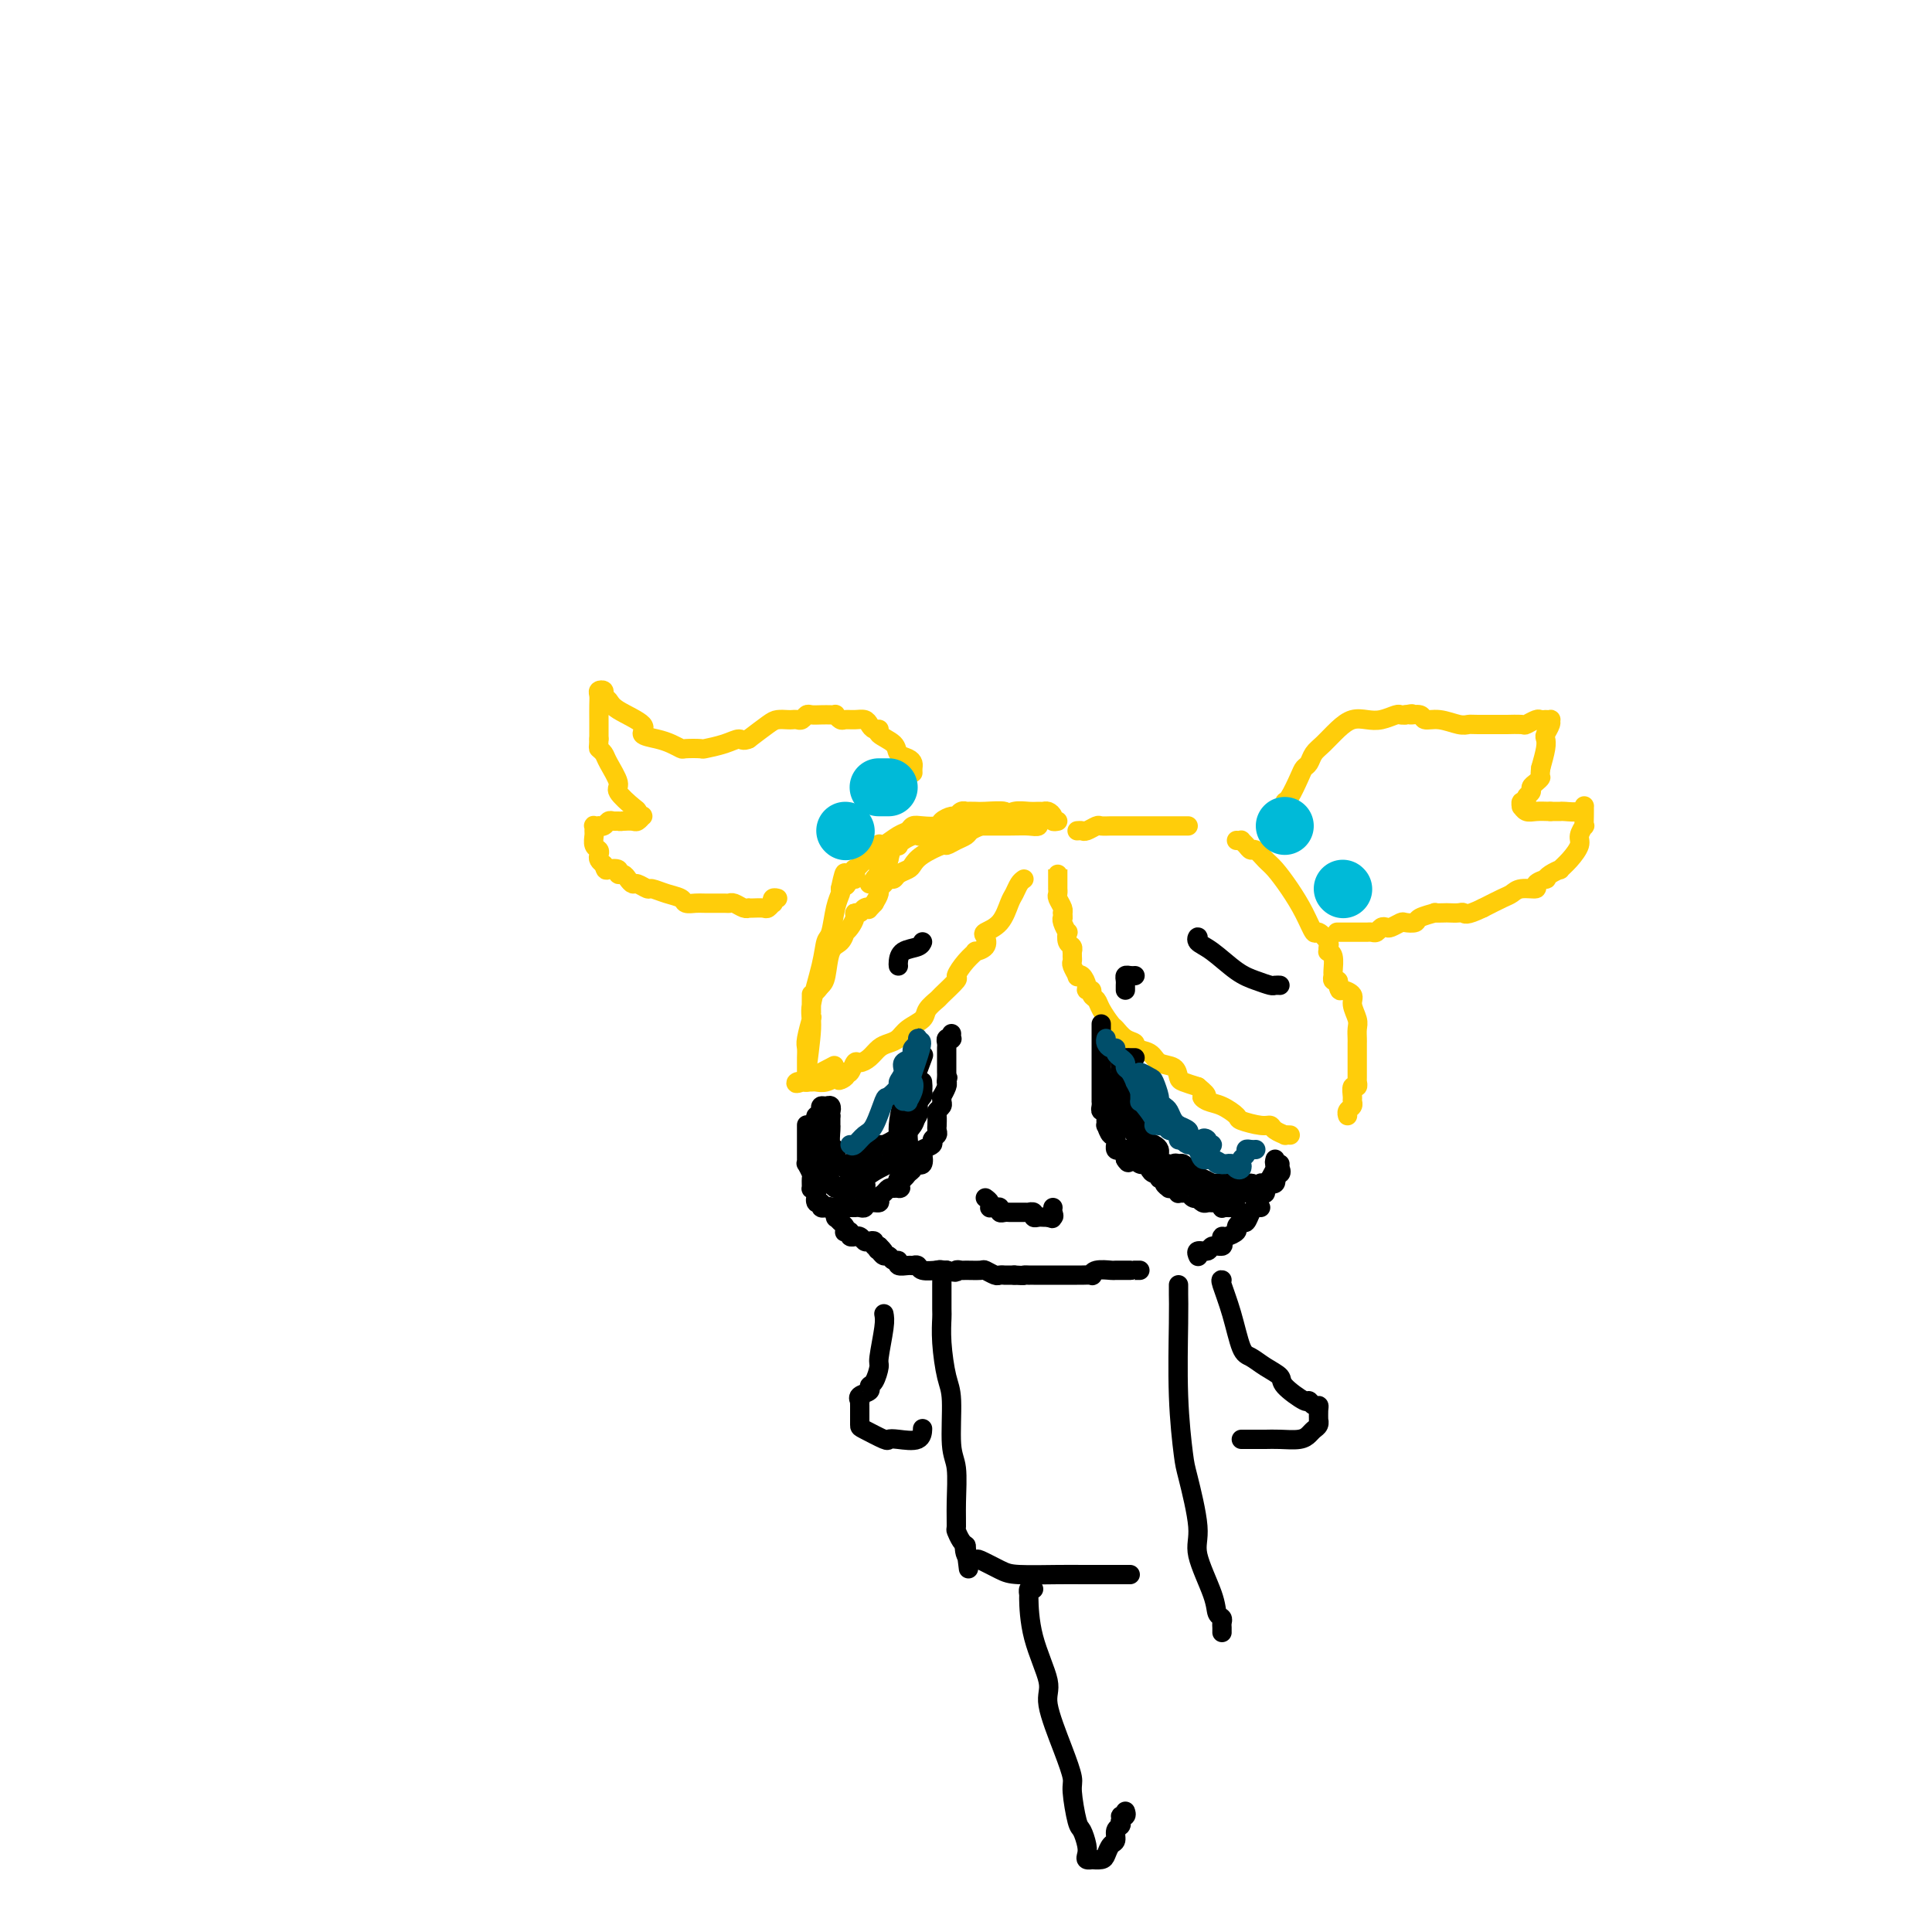 <svg viewBox='0 0 400 400' version='1.1' xmlns='http://www.w3.org/2000/svg' xmlns:xlink='http://www.w3.org/1999/xlink'><g fill='none' stroke='#FFCD0A' stroke-width='4' stroke-linecap='round' stroke-linejoin='round'><path d='M219,182c-0.000,-0.286 -0.000,-0.571 0,-1c0.000,-0.429 0.000,-1.001 0,-1c-0.000,0.001 -0.000,0.574 0,1c0.000,0.426 0.000,0.706 0,1c-0.000,0.294 -0.001,0.603 0,1c0.001,0.397 0.004,0.884 0,1c-0.004,0.116 -0.015,-0.137 0,0c0.015,0.137 0.057,0.664 0,1c-0.057,0.336 -0.211,0.482 0,1c0.211,0.518 0.788,1.409 1,2c0.212,0.591 0.061,0.883 0,1c-0.061,0.117 -0.030,0.058 0,0'/><path d='M220,189c0.171,1.283 0.097,0.992 0,1c-0.097,0.008 -0.218,0.317 0,1c0.218,0.683 0.776,1.742 1,2c0.224,0.258 0.112,-0.286 0,0c-0.112,0.286 -0.226,1.400 0,2c0.226,0.600 0.793,0.686 1,1c0.207,0.314 0.054,0.856 0,1c-0.054,0.144 -0.011,-0.112 0,0c0.011,0.112 -0.012,0.591 0,1c0.012,0.409 0.058,0.749 0,1c-0.058,0.251 -0.222,0.413 0,1c0.222,0.587 0.829,1.597 1,2c0.171,0.403 -0.094,0.198 0,0c0.094,-0.198 0.546,-0.390 1,0c0.454,0.390 0.910,1.361 1,2c0.090,0.639 -0.184,0.946 0,1c0.184,0.054 0.827,-0.147 1,0c0.173,0.147 -0.123,0.640 0,1c0.123,0.360 0.665,0.587 1,1c0.335,0.413 0.462,1.014 1,2c0.538,0.986 1.486,2.359 2,3c0.514,0.641 0.593,0.552 1,1c0.407,0.448 1.143,1.433 2,2c0.857,0.567 1.834,0.714 2,1c0.166,0.286 -0.478,0.710 0,1c0.478,0.290 2.077,0.445 3,1c0.923,0.555 1.170,1.511 2,2c0.830,0.489 2.243,0.513 3,1c0.757,0.487 0.858,1.439 1,2c0.142,0.561 0.326,0.732 1,1c0.674,0.268 1.837,0.634 3,1'/><path d='M248,225c2.986,2.412 1.452,1.941 1,2c-0.452,0.059 0.179,0.647 1,1c0.821,0.353 1.831,0.472 3,1c1.169,0.528 2.497,1.465 3,2c0.503,0.535 0.181,0.669 1,1c0.819,0.331 2.779,0.859 4,1c1.221,0.141 1.704,-0.106 2,0c0.296,0.106 0.405,0.564 1,1c0.595,0.436 1.675,0.849 2,1c0.325,0.151 -0.105,0.041 0,0c0.105,-0.041 0.744,-0.012 1,0c0.256,0.012 0.128,0.006 0,0'/><path d='M223,172c0.366,-0.030 0.732,-0.061 1,0c0.268,0.061 0.439,0.212 1,0c0.561,-0.212 1.511,-0.789 2,-1c0.489,-0.211 0.516,-0.057 1,0c0.484,0.057 1.426,0.015 2,0c0.574,-0.015 0.779,-0.004 1,0c0.221,0.004 0.457,0.001 1,0c0.543,-0.001 1.392,-0.000 2,0c0.608,0.000 0.975,0.000 1,0c0.025,-0.000 -0.292,-0.000 0,0c0.292,0.000 1.191,0.000 2,0c0.809,-0.000 1.526,-0.000 2,0c0.474,0.000 0.704,0.000 1,0c0.296,-0.000 0.656,-0.000 1,0c0.344,0.000 0.670,0.000 1,0c0.330,-0.000 0.663,-0.000 1,0c0.337,0.000 0.678,0.000 1,0c0.322,-0.000 0.625,-0.000 1,0c0.375,0.000 0.821,0.000 1,0c0.179,-0.000 0.089,-0.000 0,0'/><path d='M256,174c0.446,0.021 0.892,0.042 1,0c0.108,-0.042 -0.123,-0.149 0,0c0.123,0.149 0.598,0.552 1,1c0.402,0.448 0.729,0.940 1,1c0.271,0.060 0.485,-0.313 1,0c0.515,0.313 1.332,1.311 2,2c0.668,0.689 1.186,1.069 2,2c0.814,0.931 1.924,2.414 3,4c1.076,1.586 2.116,3.275 3,5c0.884,1.725 1.610,3.485 2,4c0.390,0.515 0.443,-0.216 1,0c0.557,0.216 1.617,1.379 2,2c0.383,0.621 0.088,0.699 0,1c-0.088,0.301 0.029,0.826 0,1c-0.029,0.174 -0.205,-0.002 0,0c0.205,0.002 0.791,0.182 1,1c0.209,0.818 0.042,2.274 0,3c-0.042,0.726 0.040,0.720 0,1c-0.040,0.280 -0.203,0.845 0,1c0.203,0.155 0.772,-0.098 1,0c0.228,0.098 0.114,0.549 0,1'/><path d='M277,204c0.410,1.579 0.436,1.028 1,1c0.564,-0.028 1.668,0.468 2,1c0.332,0.532 -0.107,1.098 0,2c0.107,0.902 0.761,2.138 1,3c0.239,0.862 0.064,1.349 0,2c-0.064,0.651 -0.017,1.466 0,2c0.017,0.534 0.005,0.787 0,1c-0.005,0.213 -0.001,0.386 0,1c0.001,0.614 0.000,1.670 0,2c-0.000,0.330 -0.000,-0.067 0,0c0.000,0.067 0.000,0.596 0,1c-0.000,0.404 -0.000,0.681 0,1c0.000,0.319 0.001,0.678 0,1c-0.001,0.322 -0.004,0.606 0,1c0.004,0.394 0.015,0.897 0,1c-0.015,0.103 -0.057,-0.194 0,0c0.057,0.194 0.212,0.878 0,1c-0.212,0.122 -0.793,-0.318 -1,0c-0.207,0.318 -0.041,1.395 0,2c0.041,0.605 -0.041,0.737 0,1c0.041,0.263 0.207,0.658 0,1c-0.207,0.342 -0.786,0.630 -1,1c-0.214,0.370 -0.061,0.820 0,1c0.061,0.180 0.031,0.090 0,0'/><path d='M212,182c-0.330,0.228 -0.660,0.457 -1,1c-0.340,0.543 -0.690,1.401 -1,2c-0.310,0.599 -0.578,0.937 -1,2c-0.422,1.063 -0.997,2.849 -2,4c-1.003,1.151 -2.435,1.666 -3,2c-0.565,0.334 -0.262,0.486 0,1c0.262,0.514 0.482,1.388 0,2c-0.482,0.612 -1.667,0.960 -2,1c-0.333,0.040 0.187,-0.227 0,0c-0.187,0.227 -1.082,0.949 -2,2c-0.918,1.051 -1.861,2.431 -2,3c-0.139,0.569 0.526,0.326 0,1c-0.526,0.674 -2.242,2.263 -3,3c-0.758,0.737 -0.559,0.621 -1,1c-0.441,0.379 -1.522,1.254 -2,2c-0.478,0.746 -0.355,1.365 -1,2c-0.645,0.635 -2.059,1.287 -3,2c-0.941,0.713 -1.408,1.488 -2,2c-0.592,0.512 -1.310,0.762 -2,1c-0.690,0.238 -1.351,0.463 -2,1c-0.649,0.537 -1.287,1.384 -2,2c-0.713,0.616 -1.500,1.000 -2,1c-0.500,-0.000 -0.711,-0.385 -1,0c-0.289,0.385 -0.654,1.538 -1,2c-0.346,0.462 -0.673,0.231 -1,0'/><path d='M175,222c-2.966,2.697 -0.381,1.441 0,1c0.381,-0.441 -1.442,-0.066 -2,0c-0.558,0.066 0.149,-0.179 0,0c-0.149,0.179 -1.153,0.780 -2,1c-0.847,0.220 -1.537,0.058 -2,0c-0.463,-0.058 -0.701,-0.013 -1,0c-0.299,0.013 -0.660,-0.008 -1,0c-0.340,0.008 -0.657,0.044 -1,0c-0.343,-0.044 -0.710,-0.166 -1,0c-0.290,0.166 -0.501,0.622 1,0c1.501,-0.622 4.715,-2.320 6,-3c1.285,-0.680 0.643,-0.340 0,0'/><path d='M219,170c-0.446,0.083 -0.893,0.166 -1,0c-0.107,-0.166 0.124,-0.580 0,-1c-0.124,-0.420 -0.603,-0.846 -1,-1c-0.397,-0.154 -0.712,-0.037 -1,0c-0.288,0.037 -0.549,-0.005 -1,0c-0.451,0.005 -1.094,0.057 -2,0c-0.906,-0.057 -2.077,-0.222 -3,0c-0.923,0.222 -1.599,0.833 -2,1c-0.401,0.167 -0.526,-0.110 -1,0c-0.474,0.110 -1.295,0.606 -2,1c-0.705,0.394 -1.293,0.684 -2,1c-0.707,0.316 -1.535,0.658 -2,1c-0.465,0.342 -0.569,0.686 -1,1c-0.431,0.314 -1.191,0.599 -2,1c-0.809,0.401 -1.669,0.920 -2,1c-0.331,0.080 -0.134,-0.277 -1,0c-0.866,0.277 -2.795,1.188 -4,2c-1.205,0.812 -1.685,1.523 -2,2c-0.315,0.477 -0.465,0.719 -1,1c-0.535,0.281 -1.454,0.600 -2,1c-0.546,0.400 -0.720,0.880 -1,1c-0.280,0.120 -0.666,-0.120 -1,0c-0.334,0.120 -0.615,0.599 -1,1c-0.385,0.401 -0.873,0.723 -1,1c-0.127,0.277 0.107,0.508 0,1c-0.107,0.492 -0.553,1.246 -1,2'/><path d='M181,187c-1.724,1.790 -1.036,1.266 -1,1c0.036,-0.266 -0.582,-0.275 -1,0c-0.418,0.275 -0.638,0.834 -1,1c-0.362,0.166 -0.867,-0.063 -1,0c-0.133,0.063 0.106,0.416 0,1c-0.106,0.584 -0.557,1.399 -1,2c-0.443,0.601 -0.878,0.987 -1,1c-0.122,0.013 0.070,-0.347 0,0c-0.070,0.347 -0.400,1.402 -1,2c-0.600,0.598 -1.469,0.738 -2,2c-0.531,1.262 -0.723,3.646 -1,5c-0.277,1.354 -0.638,1.677 -1,2'/><path d='M170,204c-2.150,2.841 -2.026,1.443 -2,2c0.026,0.557 -0.046,3.070 0,4c0.046,0.930 0.208,0.277 0,1c-0.208,0.723 -0.788,2.824 -1,4c-0.212,1.176 -0.057,1.428 0,2c0.057,0.572 0.015,1.462 0,2c-0.015,0.538 -0.004,0.722 0,1c0.004,0.278 -0.000,0.650 0,1c0.000,0.350 0.004,0.680 0,1c-0.004,0.320 -0.017,0.631 0,1c0.017,0.369 0.064,0.795 0,1c-0.064,0.205 -0.238,0.188 0,-2c0.238,-2.188 0.890,-6.547 1,-9c0.110,-2.453 -0.322,-2.999 0,-5c0.322,-2.001 1.396,-5.457 2,-8c0.604,-2.543 0.736,-4.173 1,-5c0.264,-0.827 0.658,-0.851 1,-2c0.342,-1.149 0.630,-3.425 1,-5c0.370,-1.575 0.820,-2.450 1,-3c0.180,-0.550 0.090,-0.775 0,-1'/><path d='M174,184c1.264,-6.035 0.925,-2.123 1,-1c0.075,1.123 0.563,-0.543 1,-1c0.437,-0.457 0.824,0.294 1,0c0.176,-0.294 0.141,-1.632 0,-2c-0.141,-0.368 -0.388,0.234 0,0c0.388,-0.234 1.410,-1.303 2,-2c0.590,-0.697 0.748,-1.022 1,-1c0.252,0.022 0.599,0.391 1,0c0.401,-0.391 0.857,-1.544 1,-2c0.143,-0.456 -0.026,-0.217 0,0c0.026,0.217 0.246,0.412 1,0c0.754,-0.412 2.041,-1.430 3,-2c0.959,-0.570 1.590,-0.691 2,-1c0.410,-0.309 0.600,-0.805 1,-1c0.400,-0.195 1.010,-0.090 2,0c0.990,0.090 2.359,0.164 3,0c0.641,-0.164 0.554,-0.566 1,-1c0.446,-0.434 1.424,-0.901 2,-1c0.576,-0.099 0.749,0.170 1,0c0.251,-0.170 0.578,-0.777 1,-1c0.422,-0.223 0.938,-0.061 1,0c0.062,0.061 -0.330,0.020 0,0c0.330,-0.020 1.381,-0.019 2,0c0.619,0.019 0.806,0.058 2,0c1.194,-0.058 3.394,-0.211 4,0c0.606,0.211 -0.384,0.788 0,1c0.384,0.212 2.142,0.060 3,0c0.858,-0.060 0.818,-0.026 1,0c0.182,0.026 0.588,0.046 1,0c0.412,-0.046 0.832,-0.156 1,0c0.168,0.156 0.084,0.578 0,1'/><path d='M214,170c2.370,0.249 1.294,-0.130 1,0c-0.294,0.130 0.194,0.767 0,1c-0.194,0.233 -1.071,0.062 -2,0c-0.929,-0.062 -1.911,-0.017 -4,0c-2.089,0.017 -5.284,0.004 -7,0c-1.716,-0.004 -1.951,-0.001 -2,0c-0.049,0.001 0.089,-0.001 0,0c-0.089,0.001 -0.405,0.004 -1,0c-0.595,-0.004 -1.468,-0.016 -2,0c-0.532,0.016 -0.724,0.061 -1,0c-0.276,-0.061 -0.638,-0.226 -1,0c-0.362,0.226 -0.726,0.844 -1,1c-0.274,0.156 -0.458,-0.152 -1,0c-0.542,0.152 -1.442,0.762 -2,1c-0.558,0.238 -0.776,0.103 -1,0c-0.224,-0.103 -0.455,-0.173 -1,0c-0.545,0.173 -1.403,0.591 -2,1c-0.597,0.409 -0.933,0.811 -1,1c-0.067,0.189 0.136,0.166 0,0c-0.136,-0.166 -0.610,-0.476 -1,0c-0.390,0.476 -0.695,1.738 -1,3'/><path d='M184,178c-2.079,1.038 -1.275,0.134 -1,0c0.275,-0.134 0.022,0.503 0,1c-0.022,0.497 0.186,0.854 0,1c-0.186,0.146 -0.767,0.081 -1,0c-0.233,-0.081 -0.119,-0.179 0,0c0.119,0.179 0.242,0.636 0,1c-0.242,0.364 -0.848,0.634 -1,1c-0.152,0.366 0.151,0.829 0,1c-0.151,0.171 -0.758,0.049 -1,0c-0.242,-0.049 -0.121,-0.024 0,0'/><path d='M189,160c-0.014,-0.335 -0.029,-0.670 0,-1c0.029,-0.330 0.101,-0.655 0,-1c-0.101,-0.345 -0.376,-0.709 -1,-1c-0.624,-0.291 -1.596,-0.508 -2,-1c-0.404,-0.492 -0.241,-1.259 -1,-2c-0.759,-0.741 -2.440,-1.456 -3,-2c-0.560,-0.544 0.002,-0.916 0,-1c-0.002,-0.084 -0.568,0.121 -1,0c-0.432,-0.121 -0.731,-0.567 -1,-1c-0.269,-0.433 -0.507,-0.852 -1,-1c-0.493,-0.148 -1.242,-0.026 -2,0c-0.758,0.026 -1.526,-0.046 -2,0c-0.474,0.046 -0.655,0.208 -1,0c-0.345,-0.208 -0.856,-0.788 -1,-1c-0.144,-0.212 0.078,-0.058 0,0c-0.078,0.058 -0.455,0.019 -1,0c-0.545,-0.019 -1.259,-0.019 -2,0c-0.741,0.019 -1.508,0.058 -2,0c-0.492,-0.058 -0.708,-0.212 -1,0c-0.292,0.212 -0.659,0.788 -1,1c-0.341,0.212 -0.656,0.058 -1,0c-0.344,-0.058 -0.716,-0.021 -1,0c-0.284,0.021 -0.478,0.026 -1,0c-0.522,-0.026 -1.371,-0.084 -2,0c-0.629,0.084 -1.037,0.310 -2,1c-0.963,0.690 -2.482,1.845 -4,3'/><path d='M155,153c-1.263,0.574 -1.421,0.010 -2,0c-0.579,-0.010 -1.579,0.534 -3,1c-1.421,0.466 -3.262,0.854 -4,1c-0.738,0.146 -0.374,0.050 -1,0c-0.626,-0.050 -2.243,-0.054 -3,0c-0.757,0.054 -0.653,0.167 -1,0c-0.347,-0.167 -1.143,-0.615 -2,-1c-0.857,-0.385 -1.773,-0.709 -3,-1c-1.227,-0.291 -2.764,-0.550 -3,-1c-0.236,-0.450 0.827,-1.091 0,-2c-0.827,-0.909 -3.546,-2.087 -5,-3c-1.454,-0.913 -1.643,-1.563 -2,-2c-0.357,-0.437 -0.880,-0.662 -1,-1c-0.120,-0.338 0.164,-0.788 0,-1c-0.164,-0.212 -0.776,-0.184 -1,0c-0.224,0.184 -0.060,0.524 0,1c0.060,0.476 0.016,1.086 0,2c-0.016,0.914 -0.004,2.131 0,3c0.004,0.869 0.001,1.391 0,2c-0.001,0.609 -0.001,1.304 0,2'/><path d='M124,153c-0.054,1.956 -0.189,1.846 0,2c0.189,0.154 0.702,0.574 1,1c0.298,0.426 0.381,0.859 1,2c0.619,1.141 1.772,2.989 2,4c0.228,1.011 -0.471,1.185 0,2c0.471,0.815 2.112,2.271 3,3c0.888,0.729 1.023,0.730 1,1c-0.023,0.270 -0.206,0.808 0,1c0.206,0.192 0.799,0.037 1,0c0.201,-0.037 0.010,0.042 0,0c-0.010,-0.042 0.162,-0.207 0,0c-0.162,0.207 -0.659,0.787 -1,1c-0.341,0.213 -0.526,0.061 -1,0c-0.474,-0.061 -1.237,-0.030 -2,0'/><path d='M129,170c-0.798,0.150 -0.792,0.026 -1,0c-0.208,-0.026 -0.629,0.045 -1,0c-0.371,-0.045 -0.692,-0.208 -1,0c-0.308,0.208 -0.604,0.787 -1,1c-0.396,0.213 -0.891,0.060 -1,0c-0.109,-0.060 0.167,-0.028 0,0c-0.167,0.028 -0.778,0.053 -1,0c-0.222,-0.053 -0.056,-0.183 0,0c0.056,0.183 0.001,0.679 0,1c-0.001,0.321 0.052,0.467 0,1c-0.052,0.533 -0.207,1.452 0,2c0.207,0.548 0.777,0.724 1,1c0.223,0.276 0.098,0.651 0,1c-0.098,0.349 -0.171,0.671 0,1c0.171,0.329 0.585,0.664 1,1'/><path d='M125,179c0.411,1.481 0.439,1.184 1,1c0.561,-0.184 1.656,-0.256 2,0c0.344,0.256 -0.064,0.838 0,1c0.064,0.162 0.599,-0.096 1,0c0.401,0.096 0.669,0.547 1,1c0.331,0.453 0.724,0.909 1,1c0.276,0.091 0.435,-0.183 1,0c0.565,0.183 1.537,0.823 2,1c0.463,0.177 0.418,-0.110 1,0c0.582,0.110 1.792,0.618 3,1c1.208,0.382 2.415,0.638 3,1c0.585,0.362 0.549,0.829 1,1c0.451,0.171 1.391,0.045 2,0c0.609,-0.045 0.888,-0.008 2,0c1.112,0.008 3.058,-0.012 4,0c0.942,0.012 0.879,0.056 1,0c0.121,-0.056 0.427,-0.211 1,0c0.573,0.211 1.414,0.788 2,1c0.586,0.212 0.916,0.058 1,0c0.084,-0.058 -0.079,-0.020 0,0c0.079,0.020 0.400,0.020 1,0c0.600,-0.020 1.480,-0.062 2,0c0.520,0.062 0.679,0.227 1,0c0.321,-0.227 0.804,-0.845 1,-1c0.196,-0.155 0.104,0.154 0,0c-0.104,-0.154 -0.220,-0.772 0,-1c0.220,-0.228 0.777,-0.065 1,0c0.223,0.065 0.111,0.033 0,0'/><path d='M266,167c-0.059,-0.416 -0.118,-0.831 0,-1c0.118,-0.169 0.412,-0.090 1,-1c0.588,-0.910 1.469,-2.809 2,-4c0.531,-1.191 0.711,-1.673 1,-2c0.289,-0.327 0.685,-0.498 1,-1c0.315,-0.502 0.549,-1.336 1,-2c0.451,-0.664 1.121,-1.158 2,-2c0.879,-0.842 1.969,-2.033 3,-3c1.031,-0.967 2.002,-1.709 3,-2c0.998,-0.291 2.021,-0.130 3,0c0.979,0.130 1.912,0.231 3,0c1.088,-0.231 2.331,-0.793 3,-1c0.669,-0.207 0.762,-0.059 1,0c0.238,0.059 0.619,0.030 1,0'/><path d='M291,148c2.278,-0.447 0.974,-0.063 1,0c0.026,0.063 1.383,-0.193 2,0c0.617,0.193 0.493,0.836 1,1c0.507,0.164 1.643,-0.152 3,0c1.357,0.152 2.935,0.773 4,1c1.065,0.227 1.617,0.061 2,0c0.383,-0.061 0.598,-0.015 2,0c1.402,0.015 3.990,0.000 5,0c1.010,-0.000 0.441,0.014 1,0c0.559,-0.014 2.245,-0.056 3,0c0.755,0.056 0.580,0.211 1,0c0.420,-0.211 1.437,-0.789 2,-1c0.563,-0.211 0.672,-0.057 1,0c0.328,0.057 0.873,0.017 1,0c0.127,-0.017 -0.166,-0.012 0,0c0.166,0.012 0.790,0.030 1,0c0.210,-0.030 0.004,-0.109 0,0c-0.004,0.109 0.192,0.405 0,1c-0.192,0.595 -0.773,1.489 -1,2c-0.227,0.511 -0.100,0.637 0,1c0.100,0.363 0.171,0.961 0,2c-0.171,1.039 -0.586,2.520 -1,4'/><path d='M319,159c-0.266,1.952 0.068,1.832 0,2c-0.068,0.168 -0.539,0.623 -1,1c-0.461,0.377 -0.912,0.674 -1,1c-0.088,0.326 0.187,0.680 0,1c-0.187,0.320 -0.835,0.607 -1,1c-0.165,0.393 0.154,0.894 0,1c-0.154,0.106 -0.782,-0.182 -1,0c-0.218,0.182 -0.025,0.833 0,1c0.025,0.167 -0.117,-0.151 0,0c0.117,0.151 0.493,0.771 1,1c0.507,0.229 1.145,0.065 2,0c0.855,-0.065 1.928,-0.033 3,0'/><path d='M321,168c1.210,0.004 1.736,0.015 2,0c0.264,-0.015 0.267,-0.056 1,0c0.733,0.056 2.196,0.210 3,0c0.804,-0.210 0.947,-0.783 1,-1c0.053,-0.217 0.014,-0.078 0,0c-0.014,0.078 -0.003,0.096 0,0c0.003,-0.096 -0.003,-0.307 0,0c0.003,0.307 0.016,1.131 0,2c-0.016,0.869 -0.062,1.783 0,2c0.062,0.217 0.233,-0.264 0,0c-0.233,0.264 -0.870,1.271 -1,2c-0.130,0.729 0.246,1.179 0,2c-0.246,0.821 -1.114,2.014 -2,3c-0.886,0.986 -1.790,1.766 -2,2c-0.210,0.234 0.275,-0.078 0,0c-0.275,0.078 -1.311,0.547 -2,1c-0.689,0.453 -1.031,0.891 -1,1c0.031,0.109 0.437,-0.111 0,0c-0.437,0.111 -1.715,0.554 -2,1c-0.285,0.446 0.424,0.896 0,1c-0.424,0.104 -1.980,-0.137 -3,0c-1.020,0.137 -1.506,0.652 -2,1c-0.494,0.348 -0.998,0.528 -2,1c-1.002,0.472 -2.501,1.236 -4,2'/><path d='M307,188c-3.661,1.774 -3.812,1.207 -4,1c-0.188,-0.207 -0.412,-0.056 -1,0c-0.588,0.056 -1.542,0.018 -2,0c-0.458,-0.018 -0.422,-0.015 -1,0c-0.578,0.015 -1.770,0.043 -2,0c-0.230,-0.043 0.500,-0.156 0,0c-0.500,0.156 -2.232,0.581 -3,1c-0.768,0.419 -0.573,0.830 -1,1c-0.427,0.170 -1.476,0.097 -2,0c-0.524,-0.097 -0.521,-0.218 -1,0c-0.479,0.218 -1.438,0.776 -2,1c-0.562,0.224 -0.728,0.112 -1,0c-0.272,-0.112 -0.650,-0.226 -1,0c-0.350,0.226 -0.671,0.793 -1,1c-0.329,0.207 -0.666,0.056 -1,0c-0.334,-0.056 -0.663,-0.015 -1,0c-0.337,0.015 -0.680,0.004 -1,0c-0.320,-0.004 -0.615,-0.001 -1,0c-0.385,0.001 -0.860,0.000 -1,0c-0.140,-0.000 0.055,-0.000 0,0c-0.055,0.000 -0.361,0.000 -1,0c-0.639,-0.000 -1.611,-0.000 -2,0c-0.389,0.000 -0.194,0.000 0,0'/></g>
<g fill='none' stroke='#00BAD8' stroke-width='12' stroke-linecap='round' stroke-linejoin='round'><path d='M266,171c0.000,0.000 0.000,0.000 0,0c0.000,0.000 0.000,0.000 0,0'/><path d='M278,184c0.000,0.000 0.100,0.100 0.1,0.1'/><path d='M182,163c-0.083,0.000 -0.167,0.000 0,0c0.167,0.000 0.583,0.000 1,0c0.417,0.000 0.833,0.000 1,0c0.167,0.000 0.083,0.000 0,0'/><path d='M175,172c0.000,0.000 0.100,0.100 0.1,0.1'/></g>
<g fill='none' stroke='#000000' stroke-width='4' stroke-linecap='round' stroke-linejoin='round'><path d='M172,250c-0.128,0.000 -0.256,0.000 0,0c0.256,-0.000 0.896,-0.000 1,0c0.104,0.000 -0.327,0.000 0,0c0.327,-0.000 1.411,-0.000 2,0c0.589,0.000 0.683,0.001 1,0c0.317,-0.001 0.857,-0.004 1,0c0.143,0.004 -0.112,0.016 0,0c0.112,-0.016 0.589,-0.060 1,0c0.411,0.060 0.754,0.224 1,0c0.246,-0.224 0.395,-0.834 1,-1c0.605,-0.166 1.668,0.113 2,0c0.332,-0.113 -0.066,-0.618 0,-1c0.066,-0.382 0.595,-0.641 1,-1c0.405,-0.359 0.687,-0.817 1,-1c0.313,-0.183 0.656,-0.092 1,0'/><path d='M185,246c2.251,-0.494 1.378,0.271 1,0c-0.378,-0.271 -0.260,-1.579 0,-2c0.260,-0.421 0.662,0.045 1,0c0.338,-0.045 0.611,-0.601 1,-1c0.389,-0.399 0.892,-0.641 1,-1c0.108,-0.359 -0.181,-0.835 0,-1c0.181,-0.165 0.831,-0.019 1,0c0.169,0.019 -0.143,-0.089 0,0c0.143,0.089 0.741,0.375 1,0c0.259,-0.375 0.178,-1.410 0,-2c-0.178,-0.590 -0.454,-0.735 0,-1c0.454,-0.265 1.638,-0.650 2,-1c0.362,-0.350 -0.099,-0.666 0,-1c0.099,-0.334 0.759,-0.685 1,-1c0.241,-0.315 0.064,-0.595 0,-1c-0.064,-0.405 -0.013,-0.935 0,-1c0.013,-0.065 -0.011,0.334 0,0c0.011,-0.334 0.056,-1.400 0,-2c-0.056,-0.600 -0.212,-0.733 0,-1c0.212,-0.267 0.793,-0.667 1,-1c0.207,-0.333 0.042,-0.600 0,-1c-0.042,-0.400 0.040,-0.932 0,-1c-0.040,-0.068 -0.203,0.328 0,0c0.203,-0.328 0.772,-1.379 1,-2c0.228,-0.621 0.114,-0.810 0,-1'/><path d='M196,224c0.464,-1.963 0.124,-0.371 0,0c-0.124,0.371 -0.033,-0.478 0,-1c0.033,-0.522 0.009,-0.717 0,-1c-0.009,-0.283 -0.002,-0.653 0,-1c0.002,-0.347 0.001,-0.670 0,-1c-0.001,-0.330 -0.001,-0.666 0,-1c0.001,-0.334 0.004,-0.664 0,-1c-0.004,-0.336 -0.015,-0.677 0,-1c0.015,-0.323 0.057,-0.626 0,-1c-0.057,-0.374 -0.211,-0.818 0,-1c0.211,-0.182 0.789,-0.100 1,0c0.211,0.100 0.057,0.219 0,0c-0.057,-0.219 -0.016,-0.777 0,-1c0.016,-0.223 0.008,-0.112 0,0'/><path d='M167,233c-0.000,-0.087 -0.000,-0.174 0,0c0.000,0.174 0.000,0.610 0,1c-0.000,0.390 -0.000,0.734 0,1c0.000,0.266 0.000,0.454 0,1c-0.000,0.546 -0.001,1.451 0,2c0.001,0.549 0.004,0.743 0,1c-0.004,0.257 -0.015,0.578 0,1c0.015,0.422 0.057,0.944 0,1c-0.057,0.056 -0.212,-0.354 0,0c0.212,0.354 0.792,1.470 1,2c0.208,0.530 0.046,0.472 0,1c-0.046,0.528 0.026,1.642 0,2c-0.026,0.358 -0.150,-0.041 0,0c0.150,0.041 0.575,0.520 1,1'/><path d='M169,247c0.327,2.327 0.144,1.145 0,1c-0.144,-0.145 -0.250,0.746 0,1c0.250,0.254 0.854,-0.130 1,0c0.146,0.130 -0.167,0.775 0,1c0.167,0.225 0.815,0.031 1,0c0.185,-0.031 -0.091,0.100 0,0c0.091,-0.100 0.550,-0.430 1,0c0.450,0.430 0.891,1.622 1,2c0.109,0.378 -0.116,-0.056 0,0c0.116,0.056 0.571,0.602 1,1c0.429,0.398 0.832,0.646 1,1c0.168,0.354 0.102,0.813 0,1c-0.102,0.187 -0.238,0.103 0,0c0.238,-0.103 0.851,-0.225 1,0c0.149,0.225 -0.167,0.796 0,1c0.167,0.204 0.818,0.041 1,0c0.182,-0.041 -0.105,0.041 0,0c0.105,-0.041 0.601,-0.203 1,0c0.399,0.203 0.699,0.772 1,1c0.301,0.228 0.603,0.113 1,0c0.397,-0.113 0.890,-0.226 1,0c0.110,0.226 -0.163,0.792 0,1c0.163,0.208 0.761,0.060 1,0c0.239,-0.060 0.120,-0.030 0,0'/><path d='M182,258c2.024,1.946 0.583,1.310 0,1c-0.583,-0.310 -0.310,-0.294 0,0c0.310,0.294 0.656,0.867 1,1c0.344,0.133 0.688,-0.175 1,0c0.312,0.175 0.594,0.832 1,1c0.406,0.168 0.935,-0.152 1,0c0.065,0.152 -0.336,0.777 0,1c0.336,0.223 1.407,0.046 2,0c0.593,-0.046 0.708,0.040 1,0c0.292,-0.040 0.761,-0.207 1,0c0.239,0.207 0.250,0.787 1,1c0.750,0.213 2.240,0.057 3,0c0.760,-0.057 0.788,-0.016 1,0c0.212,0.016 0.606,0.008 1,0'/><path d='M196,263c2.562,0.773 1.967,0.206 2,0c0.033,-0.206 0.695,-0.051 1,0c0.305,0.051 0.252,-0.000 1,0c0.748,0.000 2.296,0.053 3,0c0.704,-0.053 0.566,-0.210 1,0c0.434,0.210 1.442,0.788 2,1c0.558,0.212 0.665,0.057 1,0c0.335,-0.057 0.898,-0.015 1,0c0.102,0.015 -0.257,0.004 0,0c0.257,-0.004 1.128,-0.002 2,0'/><path d='M210,264c2.555,0.155 1.941,0.041 2,0c0.059,-0.041 0.789,-0.011 1,0c0.211,0.011 -0.098,0.003 0,0c0.098,-0.003 0.603,-0.001 1,0c0.397,0.001 0.688,0.000 1,0c0.312,-0.000 0.647,-0.000 1,0c0.353,0.000 0.726,0.000 1,0c0.274,-0.000 0.451,0.000 1,0c0.549,-0.000 1.471,-0.000 2,0c0.529,0.000 0.665,0.000 1,0c0.335,-0.000 0.868,-0.000 1,0c0.132,0.000 -0.137,0.001 0,0c0.137,-0.001 0.678,-0.004 1,0c0.322,0.004 0.423,0.015 1,0c0.577,-0.015 1.630,-0.057 2,0c0.370,0.057 0.057,0.211 0,0c-0.057,-0.211 0.143,-0.789 1,-1c0.857,-0.211 2.372,-0.057 3,0c0.628,0.057 0.368,0.015 1,0c0.632,-0.015 2.156,-0.004 3,0c0.844,0.004 1.010,0.001 1,0c-0.010,-0.001 -0.195,-0.000 0,0c0.195,0.000 0.770,0.000 1,0c0.230,-0.000 0.115,-0.000 0,0'/><path d='M248,260c0.057,0.122 0.114,0.244 0,0c-0.114,-0.244 -0.398,-0.853 0,-1c0.398,-0.147 1.479,0.167 2,0c0.521,-0.167 0.481,-0.814 1,-1c0.519,-0.186 1.597,0.091 2,0c0.403,-0.091 0.132,-0.549 0,-1c-0.132,-0.451 -0.123,-0.896 0,-1c0.123,-0.104 0.362,0.131 1,0c0.638,-0.131 1.677,-0.630 2,-1c0.323,-0.370 -0.068,-0.611 0,-1c0.068,-0.389 0.596,-0.927 1,-1c0.404,-0.073 0.683,0.320 1,0c0.317,-0.320 0.673,-1.354 1,-2c0.327,-0.646 0.624,-0.905 1,-1c0.376,-0.095 0.832,-0.026 1,0c0.168,0.026 0.048,0.007 0,0c-0.048,-0.007 -0.024,-0.004 0,0'/><path d='M228,212c0.000,0.328 0.000,0.656 0,1c-0.000,0.344 -0.000,0.704 0,1c0.000,0.296 0.000,0.527 0,1c-0.000,0.473 -0.000,1.186 0,2c0.000,0.814 0.000,1.727 0,2c-0.000,0.273 -0.000,-0.095 0,0c0.000,0.095 0.000,0.651 0,1c-0.000,0.349 -0.000,0.489 0,1c0.000,0.511 0.000,1.394 0,2c-0.000,0.606 -0.000,0.936 0,1c0.000,0.064 0.000,-0.136 0,0c-0.000,0.136 -0.000,0.610 0,1c0.000,0.390 0.000,0.696 0,1c-0.000,0.304 -0.001,0.607 0,1c0.001,0.393 0.004,0.875 0,1c-0.004,0.125 -0.015,-0.107 0,0c0.015,0.107 0.056,0.555 0,1c-0.056,0.445 -0.207,0.889 0,1c0.207,0.111 0.774,-0.111 1,0c0.226,0.111 0.113,0.556 0,1'/><path d='M229,231c0.152,3.096 0.030,1.335 0,1c-0.030,-0.335 0.030,0.755 0,1c-0.030,0.245 -0.152,-0.356 0,0c0.152,0.356 0.576,1.668 1,2c0.424,0.332 0.848,-0.317 1,0c0.152,0.317 0.030,1.601 0,2c-0.030,0.399 0.030,-0.086 0,0c-0.030,0.086 -0.152,0.744 0,1c0.152,0.256 0.577,0.110 1,0c0.423,-0.110 0.845,-0.183 1,0c0.155,0.183 0.044,0.624 0,1c-0.044,0.376 -0.022,0.688 0,1'/><path d='M233,240c0.782,1.388 0.735,0.358 1,0c0.265,-0.358 0.840,-0.043 1,0c0.160,0.043 -0.097,-0.185 0,0c0.097,0.185 0.547,0.784 1,1c0.453,0.216 0.909,0.048 1,0c0.091,-0.048 -0.182,0.025 0,0c0.182,-0.025 0.818,-0.146 1,0c0.182,0.146 -0.091,0.560 0,1c0.091,0.440 0.545,0.905 1,1c0.455,0.095 0.910,-0.181 1,0c0.090,0.181 -0.187,0.819 0,1c0.187,0.181 0.837,-0.095 1,0c0.163,0.095 -0.163,0.560 0,1c0.163,0.440 0.814,0.854 1,1c0.186,0.146 -0.095,0.025 0,0c0.095,-0.025 0.564,0.046 1,0c0.436,-0.046 0.838,-0.209 1,0c0.162,0.209 0.085,0.792 0,1c-0.085,0.208 -0.176,0.042 0,0c0.176,-0.042 0.621,0.040 1,0c0.379,-0.040 0.693,-0.203 1,0c0.307,0.203 0.607,0.772 1,1c0.393,0.228 0.879,0.114 1,0c0.121,-0.114 -0.122,-0.227 0,0c0.122,0.227 0.610,0.793 1,1c0.390,0.207 0.682,0.056 1,0c0.318,-0.056 0.662,-0.016 1,0c0.338,0.016 0.669,0.008 1,0'/><path d='M252,249c3.162,1.332 1.568,0.161 1,0c-0.568,-0.161 -0.110,0.689 0,1c0.110,0.311 -0.128,0.083 0,0c0.128,-0.083 0.622,-0.022 1,0c0.378,0.022 0.640,0.006 1,0c0.360,-0.006 0.817,-0.002 1,0c0.183,0.002 0.091,0.001 0,0'/><path d='M235,219c-0.445,-0.001 -0.890,-0.003 -1,0c-0.110,0.003 0.114,0.009 0,0c-0.114,-0.009 -0.566,-0.035 -1,0c-0.434,0.035 -0.849,0.131 -1,0c-0.151,-0.131 -0.038,-0.488 0,0c0.038,0.488 0.000,1.822 0,3c-0.000,1.178 0.037,2.199 0,3c-0.037,0.801 -0.150,1.380 0,2c0.150,0.620 0.562,1.280 1,2c0.438,0.720 0.901,1.499 1,2c0.099,0.501 -0.166,0.723 0,1c0.166,0.277 0.763,0.607 1,1c0.237,0.393 0.115,0.848 0,1c-0.115,0.152 -0.223,0.003 0,0c0.223,-0.003 0.778,0.142 1,0c0.222,-0.142 0.111,-0.571 0,-1'/><path d='M236,233c0.360,0.656 -0.740,-1.703 -1,-3c-0.260,-1.297 0.319,-1.531 0,-2c-0.319,-0.469 -1.535,-1.171 -2,-2c-0.465,-0.829 -0.178,-1.784 0,-2c0.178,-0.216 0.247,0.309 0,0c-0.247,-0.309 -0.810,-1.450 -1,-2c-0.190,-0.550 -0.008,-0.508 0,-1c0.008,-0.492 -0.156,-1.518 0,-1c0.156,0.518 0.634,2.582 1,4c0.366,1.418 0.619,2.191 1,3c0.381,0.809 0.890,1.653 1,3c0.110,1.347 -0.178,3.198 0,4c0.178,0.802 0.821,0.557 1,1c0.179,0.443 -0.106,1.575 0,2c0.106,0.425 0.603,0.141 1,0c0.397,-0.141 0.694,-0.141 1,0c0.306,0.141 0.621,0.423 1,1c0.379,0.577 0.823,1.451 1,2c0.177,0.549 0.089,0.775 0,1'/><path d='M240,241c1.235,2.906 0.324,0.670 0,0c-0.324,-0.670 -0.061,0.224 0,1c0.061,0.776 -0.082,1.432 0,1c0.082,-0.432 0.387,-1.952 0,-3c-0.387,-1.048 -1.466,-1.624 -2,-2c-0.534,-0.376 -0.524,-0.553 -1,-1c-0.476,-0.447 -1.438,-1.165 -2,-2c-0.562,-0.835 -0.725,-1.786 -1,-2c-0.275,-0.214 -0.662,0.310 -1,0c-0.338,-0.310 -0.626,-1.455 -1,-2c-0.374,-0.545 -0.832,-0.489 -1,-1c-0.168,-0.511 -0.044,-1.590 0,-2c0.044,-0.410 0.008,-0.151 0,0c-0.008,0.151 0.011,0.194 0,0c-0.011,-0.194 -0.053,-0.624 0,-1c0.053,-0.376 0.200,-0.699 0,-1c-0.200,-0.301 -0.746,-0.581 -1,-1c-0.254,-0.419 -0.215,-0.977 0,-1c0.215,-0.023 0.608,0.488 1,1'/><path d='M231,225c-1.149,-1.783 0.479,1.759 1,3c0.521,1.241 -0.067,0.182 0,0c0.067,-0.182 0.787,0.514 1,1c0.213,0.486 -0.081,0.764 0,1c0.081,0.236 0.536,0.430 1,1c0.464,0.570 0.937,1.515 1,2c0.063,0.485 -0.284,0.511 0,1c0.284,0.489 1.201,1.440 2,2c0.799,0.560 1.481,0.728 2,1c0.519,0.272 0.874,0.647 1,1c0.126,0.353 0.022,0.682 0,1c-0.022,0.318 0.037,0.624 0,1c-0.037,0.376 -0.168,0.821 0,1c0.168,0.179 0.637,0.090 1,0c0.363,-0.090 0.619,-0.183 1,0c0.381,0.183 0.886,0.641 1,1c0.114,0.359 -0.163,0.618 0,1c0.163,0.382 0.765,0.887 1,1c0.235,0.113 0.105,-0.166 0,0c-0.105,0.166 -0.183,0.776 0,1c0.183,0.224 0.626,0.060 1,0c0.374,-0.060 0.678,-0.016 1,0c0.322,0.016 0.664,0.005 1,0c0.336,-0.005 0.668,-0.002 1,0'/><path d='M248,245c1.190,0.619 0.164,0.166 0,0c-0.164,-0.166 0.533,-0.044 1,0c0.467,0.044 0.702,0.012 1,0c0.298,-0.012 0.657,-0.003 1,0c0.343,0.003 0.671,0.001 1,0c0.329,-0.001 0.660,-0.000 1,0c0.340,0.000 0.689,0.000 1,0c0.311,-0.000 0.584,-0.000 1,0c0.416,0.000 0.976,0.000 1,0c0.024,-0.000 -0.488,-0.000 -1,0'/><path d='M255,245c0.928,0.005 -0.252,0.018 -1,0c-0.748,-0.018 -1.065,-0.065 -2,0c-0.935,0.065 -2.488,0.243 -3,0c-0.512,-0.243 0.018,-0.906 0,-1c-0.018,-0.094 -0.583,0.381 -1,0c-0.417,-0.381 -0.686,-1.619 -1,-2c-0.314,-0.381 -0.671,0.094 -1,0c-0.329,-0.094 -0.628,-0.757 -1,-1c-0.372,-0.243 -0.815,-0.067 -1,0c-0.185,0.067 -0.110,0.024 0,0c0.110,-0.024 0.257,-0.031 0,0c-0.257,0.031 -0.918,0.098 -1,0c-0.082,-0.098 0.416,-0.362 1,0c0.584,0.362 1.256,1.351 2,2c0.744,0.649 1.562,0.959 2,1c0.438,0.041 0.496,-0.185 1,0c0.504,0.185 1.453,0.782 2,1c0.547,0.218 0.691,0.059 1,0c0.309,-0.059 0.782,-0.016 1,0c0.218,0.016 0.182,0.004 1,0c0.818,-0.004 2.489,-0.001 3,0c0.511,0.001 -0.140,0.000 0,0c0.140,-0.000 1.070,-0.000 2,0'/><path d='M259,245c2.710,0.622 1.984,0.178 2,0c0.016,-0.178 0.774,-0.090 1,0c0.226,0.090 -0.080,0.181 0,0c0.080,-0.181 0.544,-0.632 1,-1c0.456,-0.368 0.902,-0.651 1,-1c0.098,-0.349 -0.154,-0.765 0,-1c0.154,-0.235 0.713,-0.288 1,0c0.287,0.288 0.303,0.918 0,1c-0.303,0.082 -0.924,-0.384 -1,0c-0.076,0.384 0.393,1.619 0,2c-0.393,0.381 -1.649,-0.090 -2,0c-0.351,0.090 0.204,0.742 0,1c-0.204,0.258 -1.168,0.122 -2,0c-0.832,-0.122 -1.532,-0.229 -2,0c-0.468,0.229 -0.703,0.793 -1,1c-0.297,0.207 -0.657,0.055 -1,0c-0.343,-0.055 -0.669,-0.015 -1,0c-0.331,0.015 -0.666,0.004 -1,0c-0.334,-0.004 -0.667,-0.002 -1,0'/><path d='M253,247c-1.289,0.619 0.989,0.167 2,0c1.011,-0.167 0.754,-0.049 1,0c0.246,0.049 0.993,0.028 2,0c1.007,-0.028 2.274,-0.063 3,0c0.726,0.063 0.912,0.225 1,0c0.088,-0.225 0.080,-0.837 0,-1c-0.080,-0.163 -0.232,0.124 0,0c0.232,-0.124 0.847,-0.660 1,-1c0.153,-0.340 -0.155,-0.483 0,-1c0.155,-0.517 0.772,-1.408 1,-2c0.228,-0.592 0.065,-0.883 0,-1c-0.065,-0.117 -0.033,-0.058 0,0'/><path d='M191,219c0.174,-0.482 0.348,-0.963 0,0c-0.348,0.963 -1.220,3.371 -2,5c-0.780,1.629 -1.470,2.479 -2,4c-0.530,1.521 -0.901,3.713 -1,5c-0.099,1.287 0.074,1.667 0,2c-0.074,0.333 -0.394,0.618 -1,1c-0.606,0.382 -1.496,0.863 -2,1c-0.504,0.137 -0.621,-0.068 -1,0c-0.379,0.068 -1.018,0.411 -2,1c-0.982,0.589 -2.305,1.426 -3,2c-0.695,0.574 -0.760,0.886 -1,1c-0.240,0.114 -0.656,0.031 -1,0c-0.344,-0.031 -0.618,-0.009 -1,0c-0.382,0.009 -0.872,0.006 -1,0c-0.128,-0.006 0.107,-0.016 0,0c-0.107,0.016 -0.554,0.056 -1,0c-0.446,-0.056 -0.890,-0.208 -1,0c-0.110,0.208 0.115,0.778 0,1c-0.115,0.222 -0.569,0.098 -1,0c-0.431,-0.098 -0.837,-0.171 -1,0c-0.163,0.171 -0.081,0.585 0,1'/><path d='M169,243c-2.069,1.265 0.759,0.927 2,1c1.241,0.073 0.897,0.555 1,1c0.103,0.445 0.655,0.851 1,1c0.345,0.149 0.483,0.040 1,0c0.517,-0.040 1.414,-0.009 2,0c0.586,0.009 0.862,-0.002 1,0c0.138,0.002 0.140,0.018 0,0c-0.140,-0.018 -0.420,-0.072 0,0c0.420,0.072 1.540,0.268 2,0c0.460,-0.268 0.260,-1.000 0,-1c-0.260,-0.000 -0.580,0.732 -1,1c-0.420,0.268 -0.939,0.072 -1,0c-0.061,-0.072 0.338,-0.019 0,0c-0.338,0.019 -1.411,0.005 -2,0c-0.589,-0.005 -0.694,-0.001 -1,0c-0.306,0.001 -0.813,0.000 -1,0c-0.187,-0.000 -0.053,-0.000 0,0c0.053,0.000 0.027,0.000 0,0'/><path d='M173,246c-0.112,-0.190 2.606,-0.665 4,-1c1.394,-0.335 1.462,-0.529 2,-1c0.538,-0.471 1.544,-1.219 3,-2c1.456,-0.781 3.361,-1.595 4,-2c0.639,-0.405 0.013,-0.403 0,-1c-0.013,-0.597 0.589,-1.795 1,-3c0.411,-1.205 0.632,-2.419 1,-3c0.368,-0.581 0.884,-0.529 1,-1c0.116,-0.471 -0.168,-1.465 0,-2c0.168,-0.535 0.787,-0.613 1,-1c0.213,-0.387 0.021,-1.084 0,-1c-0.021,0.084 0.131,0.950 0,2c-0.131,1.050 -0.543,2.286 -1,3c-0.457,0.714 -0.960,0.907 -1,2c-0.040,1.093 0.381,3.086 0,4c-0.381,0.914 -1.566,0.750 -2,1c-0.434,0.250 -0.117,0.913 0,1c0.117,0.087 0.033,-0.404 0,-1c-0.033,-0.596 -0.017,-1.298 0,-2'/><path d='M186,238c0.333,-1.504 1.165,-3.765 2,-5c0.835,-1.235 1.674,-1.444 2,-2c0.326,-0.556 0.140,-1.458 0,-2c-0.140,-0.542 -0.234,-0.725 0,-1c0.234,-0.275 0.795,-0.641 1,-1c0.205,-0.359 0.053,-0.709 0,-1c-0.053,-0.291 -0.006,-0.522 0,-1c0.006,-0.478 -0.030,-1.202 0,-1c0.030,0.202 0.127,1.332 0,2c-0.127,0.668 -0.479,0.876 -1,2c-0.521,1.124 -1.211,3.166 -2,5c-0.789,1.834 -1.675,3.461 -2,4c-0.325,0.539 -0.087,-0.009 0,0c0.087,0.009 0.025,0.574 0,1c-0.025,0.426 -0.012,0.713 0,1'/><path d='M186,239c-0.951,2.178 -0.828,0.622 -1,0c-0.172,-0.622 -0.637,-0.310 -1,0c-0.363,0.310 -0.622,0.619 -1,1c-0.378,0.381 -0.876,0.833 -1,1c-0.124,0.167 0.125,0.049 0,0c-0.125,-0.049 -0.625,-0.027 -1,0c-0.375,0.027 -0.626,0.060 -1,0c-0.374,-0.060 -0.870,-0.212 -1,0c-0.130,0.212 0.106,0.789 0,1c-0.106,0.211 -0.553,0.058 -1,0c-0.447,-0.058 -0.894,-0.019 -1,0c-0.106,0.019 0.130,0.019 0,0c-0.130,-0.019 -0.627,-0.057 -1,0c-0.373,0.057 -0.622,0.210 -1,0c-0.378,-0.210 -0.885,-0.781 -1,-1c-0.115,-0.219 0.162,-0.084 0,0c-0.162,0.084 -0.761,0.117 -1,0c-0.239,-0.117 -0.117,-0.385 0,-1c0.117,-0.615 0.227,-1.575 0,-2c-0.227,-0.425 -0.793,-0.313 -1,-1c-0.207,-0.687 -0.055,-2.173 0,-3c0.055,-0.827 0.015,-0.995 0,-1c-0.015,-0.005 -0.004,0.152 0,0c0.004,-0.152 0.001,-0.615 0,-1c-0.001,-0.385 -0.001,-0.693 0,-1'/><path d='M172,231c-0.321,-1.712 -0.125,-0.992 0,-1c0.125,-0.008 0.178,-0.744 0,-1c-0.178,-0.256 -0.587,-0.031 -1,0c-0.413,0.031 -0.829,-0.133 -1,0c-0.171,0.133 -0.099,0.561 0,1c0.099,0.439 0.223,0.887 0,1c-0.223,0.113 -0.792,-0.110 -1,0c-0.208,0.110 -0.056,0.554 0,1c0.056,0.446 0.015,0.893 0,1c-0.015,0.107 -0.004,-0.125 0,0c0.004,0.125 0.001,0.607 0,1c-0.001,0.393 -0.001,0.696 0,1'/><path d='M169,235c-0.158,1.398 -0.053,1.894 0,2c0.053,0.106 0.053,-0.178 0,0c-0.053,0.178 -0.158,0.818 0,1c0.158,0.182 0.578,-0.096 1,0c0.422,0.096 0.844,0.564 1,1c0.156,0.436 0.044,0.839 0,1c-0.044,0.161 -0.022,0.081 0,0'/></g>
<g fill='none' stroke='#004E6A' stroke-width='4' stroke-linecap='round' stroke-linejoin='round'><path d='M176,237c0.242,0.205 0.483,0.411 1,0c0.517,-0.411 1.309,-1.438 2,-2c0.691,-0.562 1.280,-0.661 2,-2c0.720,-1.339 1.570,-3.920 2,-5c0.430,-1.080 0.439,-0.660 1,-1c0.561,-0.340 1.675,-1.439 2,-2c0.325,-0.561 -0.137,-0.584 0,-1c0.137,-0.416 0.873,-1.225 1,-2c0.127,-0.775 -0.354,-1.517 0,-2c0.354,-0.483 1.545,-0.707 2,-1c0.455,-0.293 0.174,-0.654 0,-1c-0.174,-0.346 -0.243,-0.678 0,-1c0.243,-0.322 0.797,-0.633 1,-1c0.203,-0.367 0.055,-0.791 0,-1c-0.055,-0.209 -0.016,-0.203 0,0c0.016,0.203 0.008,0.601 0,1'/><path d='M190,216c1.944,-1.987 -0.196,3.544 -1,6c-0.804,2.456 -0.272,1.835 0,2c0.272,0.165 0.283,1.116 0,2c-0.283,0.884 -0.859,1.701 -1,2c-0.141,0.299 0.154,0.081 0,0c-0.154,-0.081 -0.758,-0.023 -1,0c-0.242,0.023 -0.121,0.012 0,0'/><path d='M229,215c-0.081,0.304 -0.161,0.607 0,1c0.161,0.393 0.564,0.875 1,1c0.436,0.125 0.905,-0.107 1,0c0.095,0.107 -0.186,0.554 0,1c0.186,0.446 0.837,0.892 1,1c0.163,0.108 -0.163,-0.121 0,0c0.163,0.121 0.813,0.591 1,1c0.187,0.409 -0.091,0.756 0,1c0.091,0.244 0.549,0.384 1,1c0.451,0.616 0.895,1.709 1,2c0.105,0.291 -0.130,-0.220 0,0c0.130,0.220 0.626,1.172 1,2c0.374,0.828 0.626,1.531 1,2c0.374,0.469 0.870,0.704 1,1c0.130,0.296 -0.106,0.654 0,1c0.106,0.346 0.554,0.681 1,1c0.446,0.319 0.889,0.622 1,1c0.111,0.378 -0.110,0.833 0,1c0.110,0.167 0.550,0.048 1,0c0.450,-0.048 0.909,-0.024 1,0c0.091,0.024 -0.186,0.049 0,0c0.186,-0.049 0.834,-0.173 1,0c0.166,0.173 -0.151,0.644 0,1c0.151,0.356 0.772,0.596 1,1c0.228,0.404 0.065,0.973 0,1c-0.065,0.027 -0.033,-0.486 0,-1'/><path d='M244,235c2.435,3.138 1.022,0.983 0,0c-1.022,-0.983 -1.653,-0.796 -2,-1c-0.347,-0.204 -0.408,-0.801 -1,-1c-0.592,-0.199 -1.714,0.001 -2,0c-0.286,-0.001 0.263,-0.202 0,-1c-0.263,-0.798 -1.338,-2.193 -2,-3c-0.662,-0.807 -0.909,-1.024 -1,-1c-0.091,0.024 -0.024,0.291 0,0c0.024,-0.291 0.005,-1.140 0,-2c-0.005,-0.860 0.006,-1.729 0,-2c-0.006,-0.271 -0.027,0.058 0,0c0.027,-0.058 0.102,-0.502 0,-1c-0.102,-0.498 -0.382,-1.048 0,-1c0.382,0.048 1.426,0.696 2,1c0.574,0.304 0.679,0.266 1,1c0.321,0.734 0.859,2.242 1,3c0.141,0.758 -0.116,0.767 0,1c0.116,0.233 0.603,0.688 1,1c0.397,0.312 0.703,0.479 1,1c0.297,0.521 0.587,1.396 1,2c0.413,0.604 0.951,0.936 1,1c0.049,0.064 -0.389,-0.141 0,0c0.389,0.141 1.607,0.626 2,1c0.393,0.374 -0.039,0.636 0,1c0.039,0.364 0.549,0.829 1,1c0.451,0.171 0.843,0.049 1,0c0.157,-0.049 0.078,-0.024 0,0'/><path d='M248,236c2.017,2.029 1.059,0.600 1,0c-0.059,-0.600 0.780,-0.371 1,0c0.220,0.371 -0.179,0.885 0,1c0.179,0.115 0.935,-0.169 1,0c0.065,0.169 -0.560,0.792 -1,1c-0.440,0.208 -0.695,0.000 -1,0c-0.305,-0.000 -0.660,0.207 -1,0c-0.340,-0.207 -0.666,-0.829 -1,-1c-0.334,-0.171 -0.677,0.108 -1,0c-0.323,-0.108 -0.627,-0.603 -1,-1c-0.373,-0.397 -0.815,-0.695 -1,-1c-0.185,-0.305 -0.111,-0.618 0,-1c0.111,-0.382 0.261,-0.834 0,-1c-0.261,-0.166 -0.932,-0.048 -1,0c-0.068,0.048 0.466,0.024 1,0'/><path d='M244,233c-0.677,0.007 1.130,2.025 2,3c0.870,0.975 0.801,0.906 1,1c0.199,0.094 0.665,0.351 1,1c0.335,0.649 0.537,1.691 1,2c0.463,0.309 1.185,-0.113 2,0c0.815,0.113 1.724,0.763 2,1c0.276,0.237 -0.080,0.063 0,0c0.080,-0.063 0.597,-0.013 1,0c0.403,0.013 0.694,-0.010 1,0c0.306,0.010 0.629,0.051 1,0c0.371,-0.051 0.790,-0.196 1,0c0.210,0.196 0.212,0.733 0,1c-0.212,0.267 -0.638,0.265 -1,0c-0.362,-0.265 -0.662,-0.792 -1,-1c-0.338,-0.208 -0.716,-0.098 -1,0c-0.284,0.098 -0.474,0.182 -1,0c-0.526,-0.182 -1.390,-0.632 -2,-1c-0.610,-0.368 -0.968,-0.655 -1,-1c-0.032,-0.345 0.261,-0.747 0,-1c-0.261,-0.253 -1.074,-0.358 -1,0c0.074,0.358 1.037,1.179 2,2'/><path d='M251,240c0.488,0.536 0.708,0.875 1,1c0.292,0.125 0.657,0.034 1,0c0.343,-0.034 0.665,-0.012 1,0c0.335,0.012 0.682,0.015 1,0c0.318,-0.015 0.606,-0.046 1,0c0.394,0.046 0.893,0.170 1,0c0.107,-0.170 -0.178,-0.634 0,-1c0.178,-0.366 0.818,-0.634 1,-1c0.182,-0.366 -0.096,-0.830 0,-1c0.096,-0.170 0.564,-0.046 1,0c0.436,0.046 0.839,0.013 1,0c0.161,-0.013 0.081,-0.007 0,0'/></g>
<g fill='none' stroke='#000000' stroke-width='4' stroke-linecap='round' stroke-linejoin='round'><path d='M204,248c0.417,0.309 0.834,0.618 1,1c0.166,0.382 0.082,0.838 0,1c-0.082,0.162 -0.163,0.029 0,0c0.163,-0.029 0.568,0.045 1,0c0.432,-0.045 0.889,-0.208 1,0c0.111,0.208 -0.125,0.788 0,1c0.125,0.212 0.611,0.057 1,0c0.389,-0.057 0.683,-0.015 1,0c0.317,0.015 0.658,0.004 1,0c0.342,-0.004 0.684,-0.002 1,0c0.316,0.002 0.606,0.004 1,0c0.394,-0.004 0.893,-0.015 1,0c0.107,0.015 -0.179,0.057 0,0c0.179,-0.057 0.821,-0.211 1,0c0.179,0.211 -0.107,0.789 0,1c0.107,0.211 0.606,0.057 1,0c0.394,-0.057 0.684,-0.016 1,0c0.316,0.016 0.658,0.008 1,0'/><path d='M217,252c1.950,0.607 0.326,0.124 0,0c-0.326,-0.124 0.644,0.111 1,0c0.356,-0.111 0.096,-0.568 0,-1c-0.096,-0.432 -0.027,-0.838 0,-1c0.027,-0.162 0.014,-0.081 0,0'/><path d='M264,240c-0.111,0.422 -0.222,0.844 0,1c0.222,0.156 0.778,0.044 1,0c0.222,-0.044 0.111,-0.022 0,0'/><path d='M233,205c-0.006,-0.340 -0.012,-0.679 0,-1c0.012,-0.321 0.042,-0.622 0,-1c-0.042,-0.378 -0.155,-0.833 0,-1c0.155,-0.167 0.578,-0.045 1,0c0.422,0.045 0.844,0.012 1,0c0.156,-0.012 0.044,-0.003 0,0c-0.044,0.003 -0.022,0.002 0,0'/><path d='M248,195c0.057,-0.504 0.115,-1.008 0,-1c-0.115,0.008 -0.402,0.528 0,1c0.402,0.472 1.494,0.897 3,2c1.506,1.103 3.426,2.884 5,4c1.574,1.116 2.800,1.567 4,2c1.200,0.433 2.373,0.848 3,1c0.627,0.152 0.707,0.041 1,0c0.293,-0.041 0.798,-0.012 1,0c0.202,0.012 0.101,0.006 0,0'/><path d='M186,200c-0.030,-0.219 -0.061,-0.437 0,-1c0.061,-0.563 0.212,-1.470 1,-2c0.788,-0.530 2.212,-0.681 3,-1c0.788,-0.319 0.939,-0.805 1,-1c0.061,-0.195 0.030,-0.097 0,0'/><path d='M194,263c0.423,-0.119 0.845,-0.239 1,0c0.155,0.239 0.042,0.835 0,1c-0.042,0.165 -0.012,-0.101 0,0c0.012,0.101 0.006,0.569 0,2c-0.006,1.431 -0.012,3.826 0,5c0.012,1.174 0.041,1.126 0,2c-0.041,0.874 -0.151,2.671 0,5c0.151,2.329 0.562,5.192 1,7c0.438,1.808 0.902,2.562 1,5c0.098,2.438 -0.171,6.560 0,9c0.171,2.440 0.781,3.196 1,5c0.219,1.804 0.048,4.655 0,7c-0.048,2.345 0.026,4.184 0,5c-0.026,0.816 -0.151,0.611 0,1c0.151,0.389 0.579,1.374 1,2c0.421,0.626 0.835,0.893 1,1c0.165,0.107 0.083,0.053 0,0'/><path d='M200,320c0.960,9.002 0.361,3.007 0,1c-0.361,-2.007 -0.485,-0.026 0,1c0.485,1.026 1.577,1.098 2,1c0.423,-0.098 0.176,-0.366 1,0c0.824,0.366 2.718,1.366 4,2c1.282,0.634 1.952,0.902 4,1c2.048,0.098 5.475,0.026 8,0c2.525,-0.026 4.147,-0.007 5,0c0.853,0.007 0.936,0.002 2,0c1.064,-0.002 3.108,-0.001 4,0c0.892,0.001 0.631,0.000 1,0c0.369,-0.000 1.369,-0.000 2,0c0.631,0.000 0.895,0.000 1,0c0.105,-0.000 0.053,-0.000 0,0'/><path d='M244,266c-0.007,0.529 -0.014,1.058 0,2c0.014,0.942 0.051,2.296 0,6c-0.051,3.704 -0.188,9.757 0,15c0.188,5.243 0.702,9.676 1,12c0.298,2.324 0.380,2.538 1,5c0.620,2.462 1.778,7.170 2,10c0.222,2.830 -0.490,3.780 0,6c0.490,2.220 2.184,5.708 3,8c0.816,2.292 0.755,3.388 1,4c0.245,0.612 0.798,0.738 1,1c0.202,0.262 0.054,0.658 0,1c-0.054,0.342 -0.015,0.631 0,1c0.015,0.369 0.004,0.820 0,1c-0.004,0.180 -0.002,0.090 0,0'/><path d='M183,272c0.119,0.626 0.238,1.253 0,3c-0.238,1.747 -0.832,4.615 -1,6c-0.168,1.385 0.091,1.288 0,2c-0.091,0.712 -0.532,2.233 -1,3c-0.468,0.767 -0.963,0.779 -1,1c-0.037,0.221 0.382,0.651 0,1c-0.382,0.349 -1.567,0.619 -2,1c-0.433,0.381 -0.116,0.875 0,1c0.116,0.125 0.031,-0.117 0,0c-0.031,0.117 -0.008,0.593 0,1c0.008,0.407 0.003,0.743 0,1c-0.003,0.257 -0.002,0.433 0,1c0.002,0.567 0.004,1.524 0,2c-0.004,0.476 -0.015,0.469 1,1c1.015,0.531 3.057,1.599 4,2c0.943,0.401 0.789,0.136 1,0c0.211,-0.136 0.789,-0.141 2,0c1.211,0.141 3.057,0.430 4,0c0.943,-0.430 0.985,-1.577 1,-2c0.015,-0.423 0.004,-0.121 0,0c-0.004,0.121 -0.002,0.060 0,0'/><path d='M253,265c-0.177,-0.057 -0.355,-0.115 0,1c0.355,1.115 1.241,3.401 2,6c0.759,2.599 1.391,5.510 2,7c0.609,1.490 1.197,1.560 2,2c0.803,0.440 1.822,1.252 3,2c1.178,0.748 2.515,1.434 3,2c0.485,0.566 0.120,1.013 1,2c0.880,0.987 3.006,2.515 4,3c0.994,0.485 0.855,-0.073 1,0c0.145,0.073 0.575,0.775 1,1c0.425,0.225 0.847,-0.028 1,0c0.153,0.028 0.038,0.336 0,1c-0.038,0.664 0.001,1.683 0,2c-0.001,0.317 -0.043,-0.069 0,0c0.043,0.069 0.171,0.593 0,1c-0.171,0.407 -0.640,0.698 -1,1c-0.360,0.302 -0.610,0.617 -1,1c-0.390,0.383 -0.920,0.835 -2,1c-1.080,0.165 -2.710,0.044 -4,0c-1.290,-0.044 -2.241,-0.012 -3,0c-0.759,0.012 -1.327,0.003 -2,0c-0.673,-0.003 -1.450,-0.001 -2,0c-0.550,0.001 -0.871,0.000 -1,0c-0.129,-0.000 -0.064,-0.000 0,0'/><path d='M214,329c-0.424,-0.130 -0.848,-0.260 -1,0c-0.152,0.260 -0.033,0.911 0,1c0.033,0.089 -0.020,-0.382 0,1c0.020,1.382 0.115,4.619 1,8c0.885,3.381 2.562,6.908 3,9c0.438,2.092 -0.363,2.750 0,5c0.363,2.250 1.890,6.093 3,9c1.110,2.907 1.804,4.880 2,6c0.196,1.120 -0.105,1.389 0,3c0.105,1.611 0.615,4.565 1,6c0.385,1.435 0.643,1.351 1,2c0.357,0.649 0.812,2.030 1,3c0.188,0.970 0.110,1.528 0,2c-0.110,0.472 -0.251,0.857 0,1c0.251,0.143 0.893,0.046 1,0c0.107,-0.046 -0.321,-0.039 0,0c0.321,0.039 1.391,0.109 2,0c0.609,-0.109 0.755,-0.396 1,-1c0.245,-0.604 0.588,-1.524 1,-2c0.412,-0.476 0.894,-0.509 1,-1c0.106,-0.491 -0.164,-1.440 0,-2c0.164,-0.560 0.761,-0.731 1,-1c0.239,-0.269 0.119,-0.634 0,-1'/><path d='M232,377c1.022,-1.480 0.078,-1.180 0,-1c-0.078,0.180 0.710,0.241 1,0c0.290,-0.241 0.083,-0.783 0,-1c-0.083,-0.217 -0.041,-0.108 0,0'/></g>
</svg>